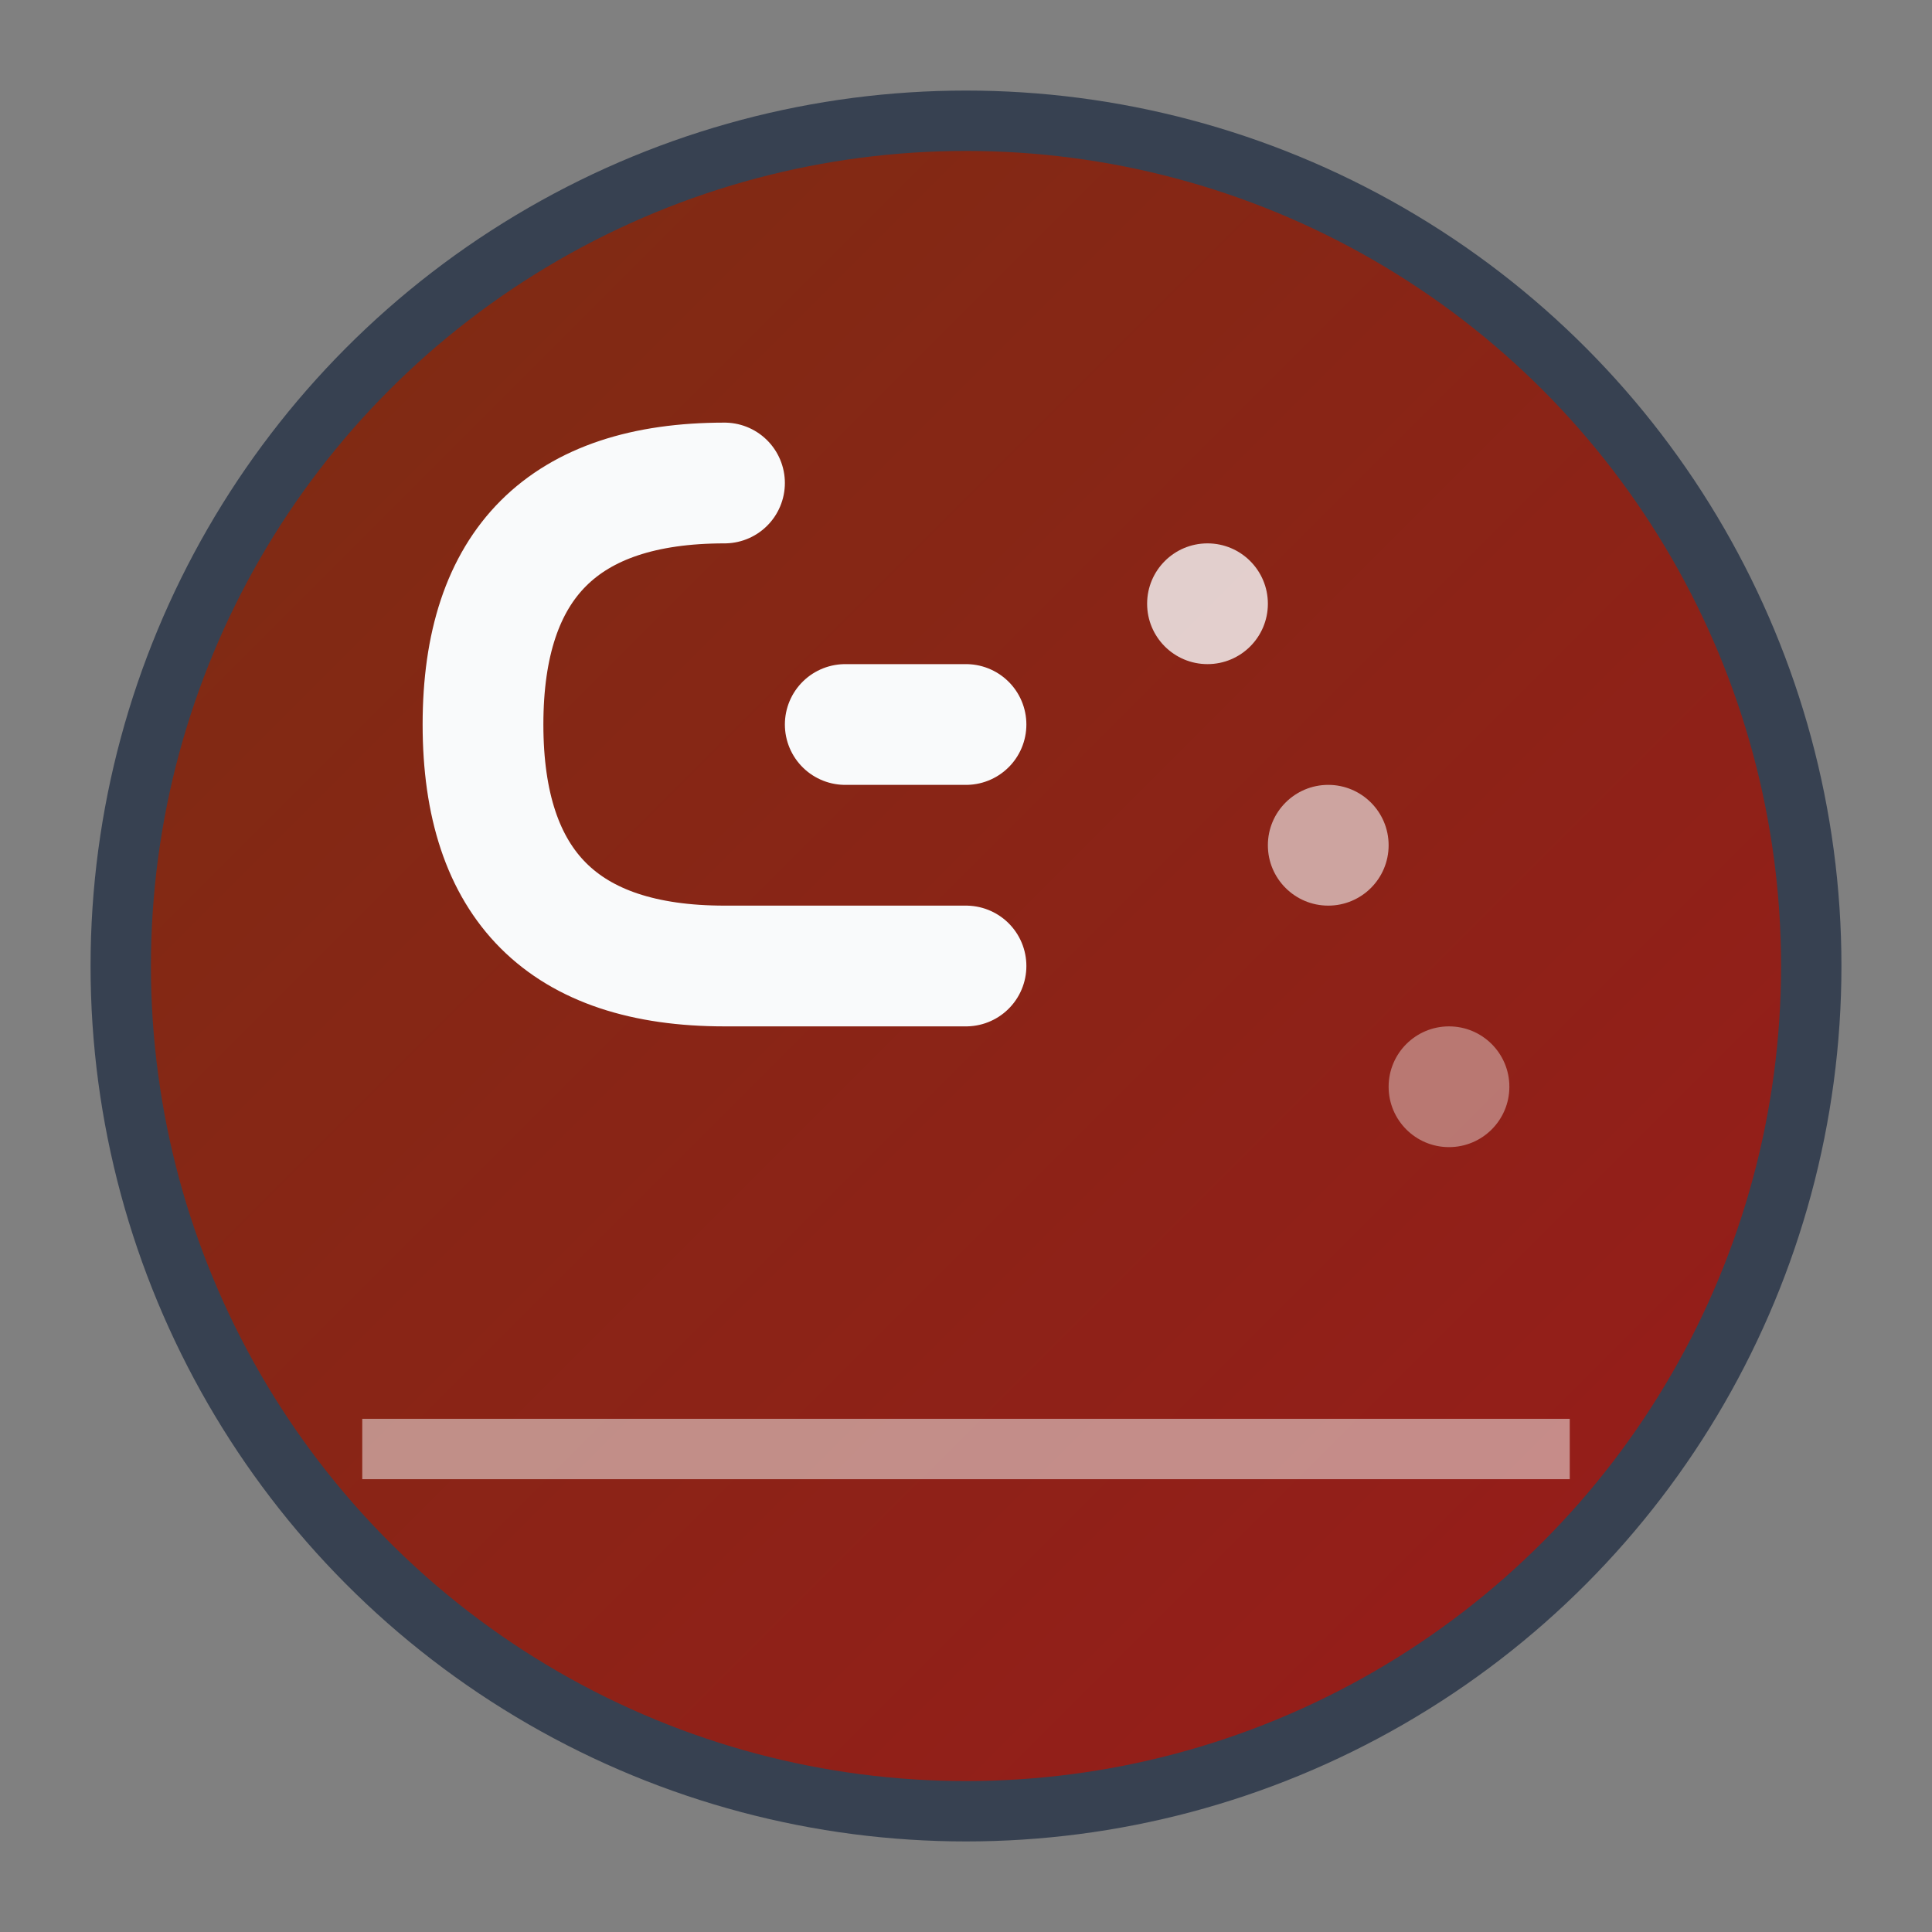<svg xmlns="http://www.w3.org/2000/svg" viewBox="0 0 32 32" width="32" height="32">
  <rect x="0" y="0" width="32" height="32" fill="#808080" stroke="none"/>
  <defs>
    <linearGradient id="gradient" x1="0%" y1="0%" x2="100%" y2="100%">
      <stop offset="0%" style="stop-color:#7c2d12;stop-opacity:1" />
      <stop offset="100%" style="stop-color:#991b1b;stop-opacity:1" />
    </linearGradient>
  </defs>
  
  <!-- Background circle -->
  <circle cx="16" cy="16" r="14" fill="url(#gradient)" stroke="#374151" stroke-width="1"/>
  
  <!-- Gravity symbol - stylized 'G' with gravitational waves -->
  <path d="M12 8 Q8 8 8 12 Q8 16 12 16 L16 16 M16 12 L14 12" 
        stroke="#f9fafb" stroke-width="2" fill="none" stroke-linecap="round"/>
  
  <!-- Small gravity dots/particles falling -->
  <circle cx="20" cy="10" r="1" fill="#f9fafb" opacity="0.8"/>
  <circle cx="22" cy="14" r="1" fill="#f9fafb" opacity="0.6"/>
  <circle cx="24" cy="18" r="1" fill="#f9fafb" opacity="0.4"/>
  
  <!-- Balance/stability line -->
  <line x1="6" y1="24" x2="26" y2="24" stroke="#f9fafb" stroke-width="1" opacity="0.5"/>
</svg>